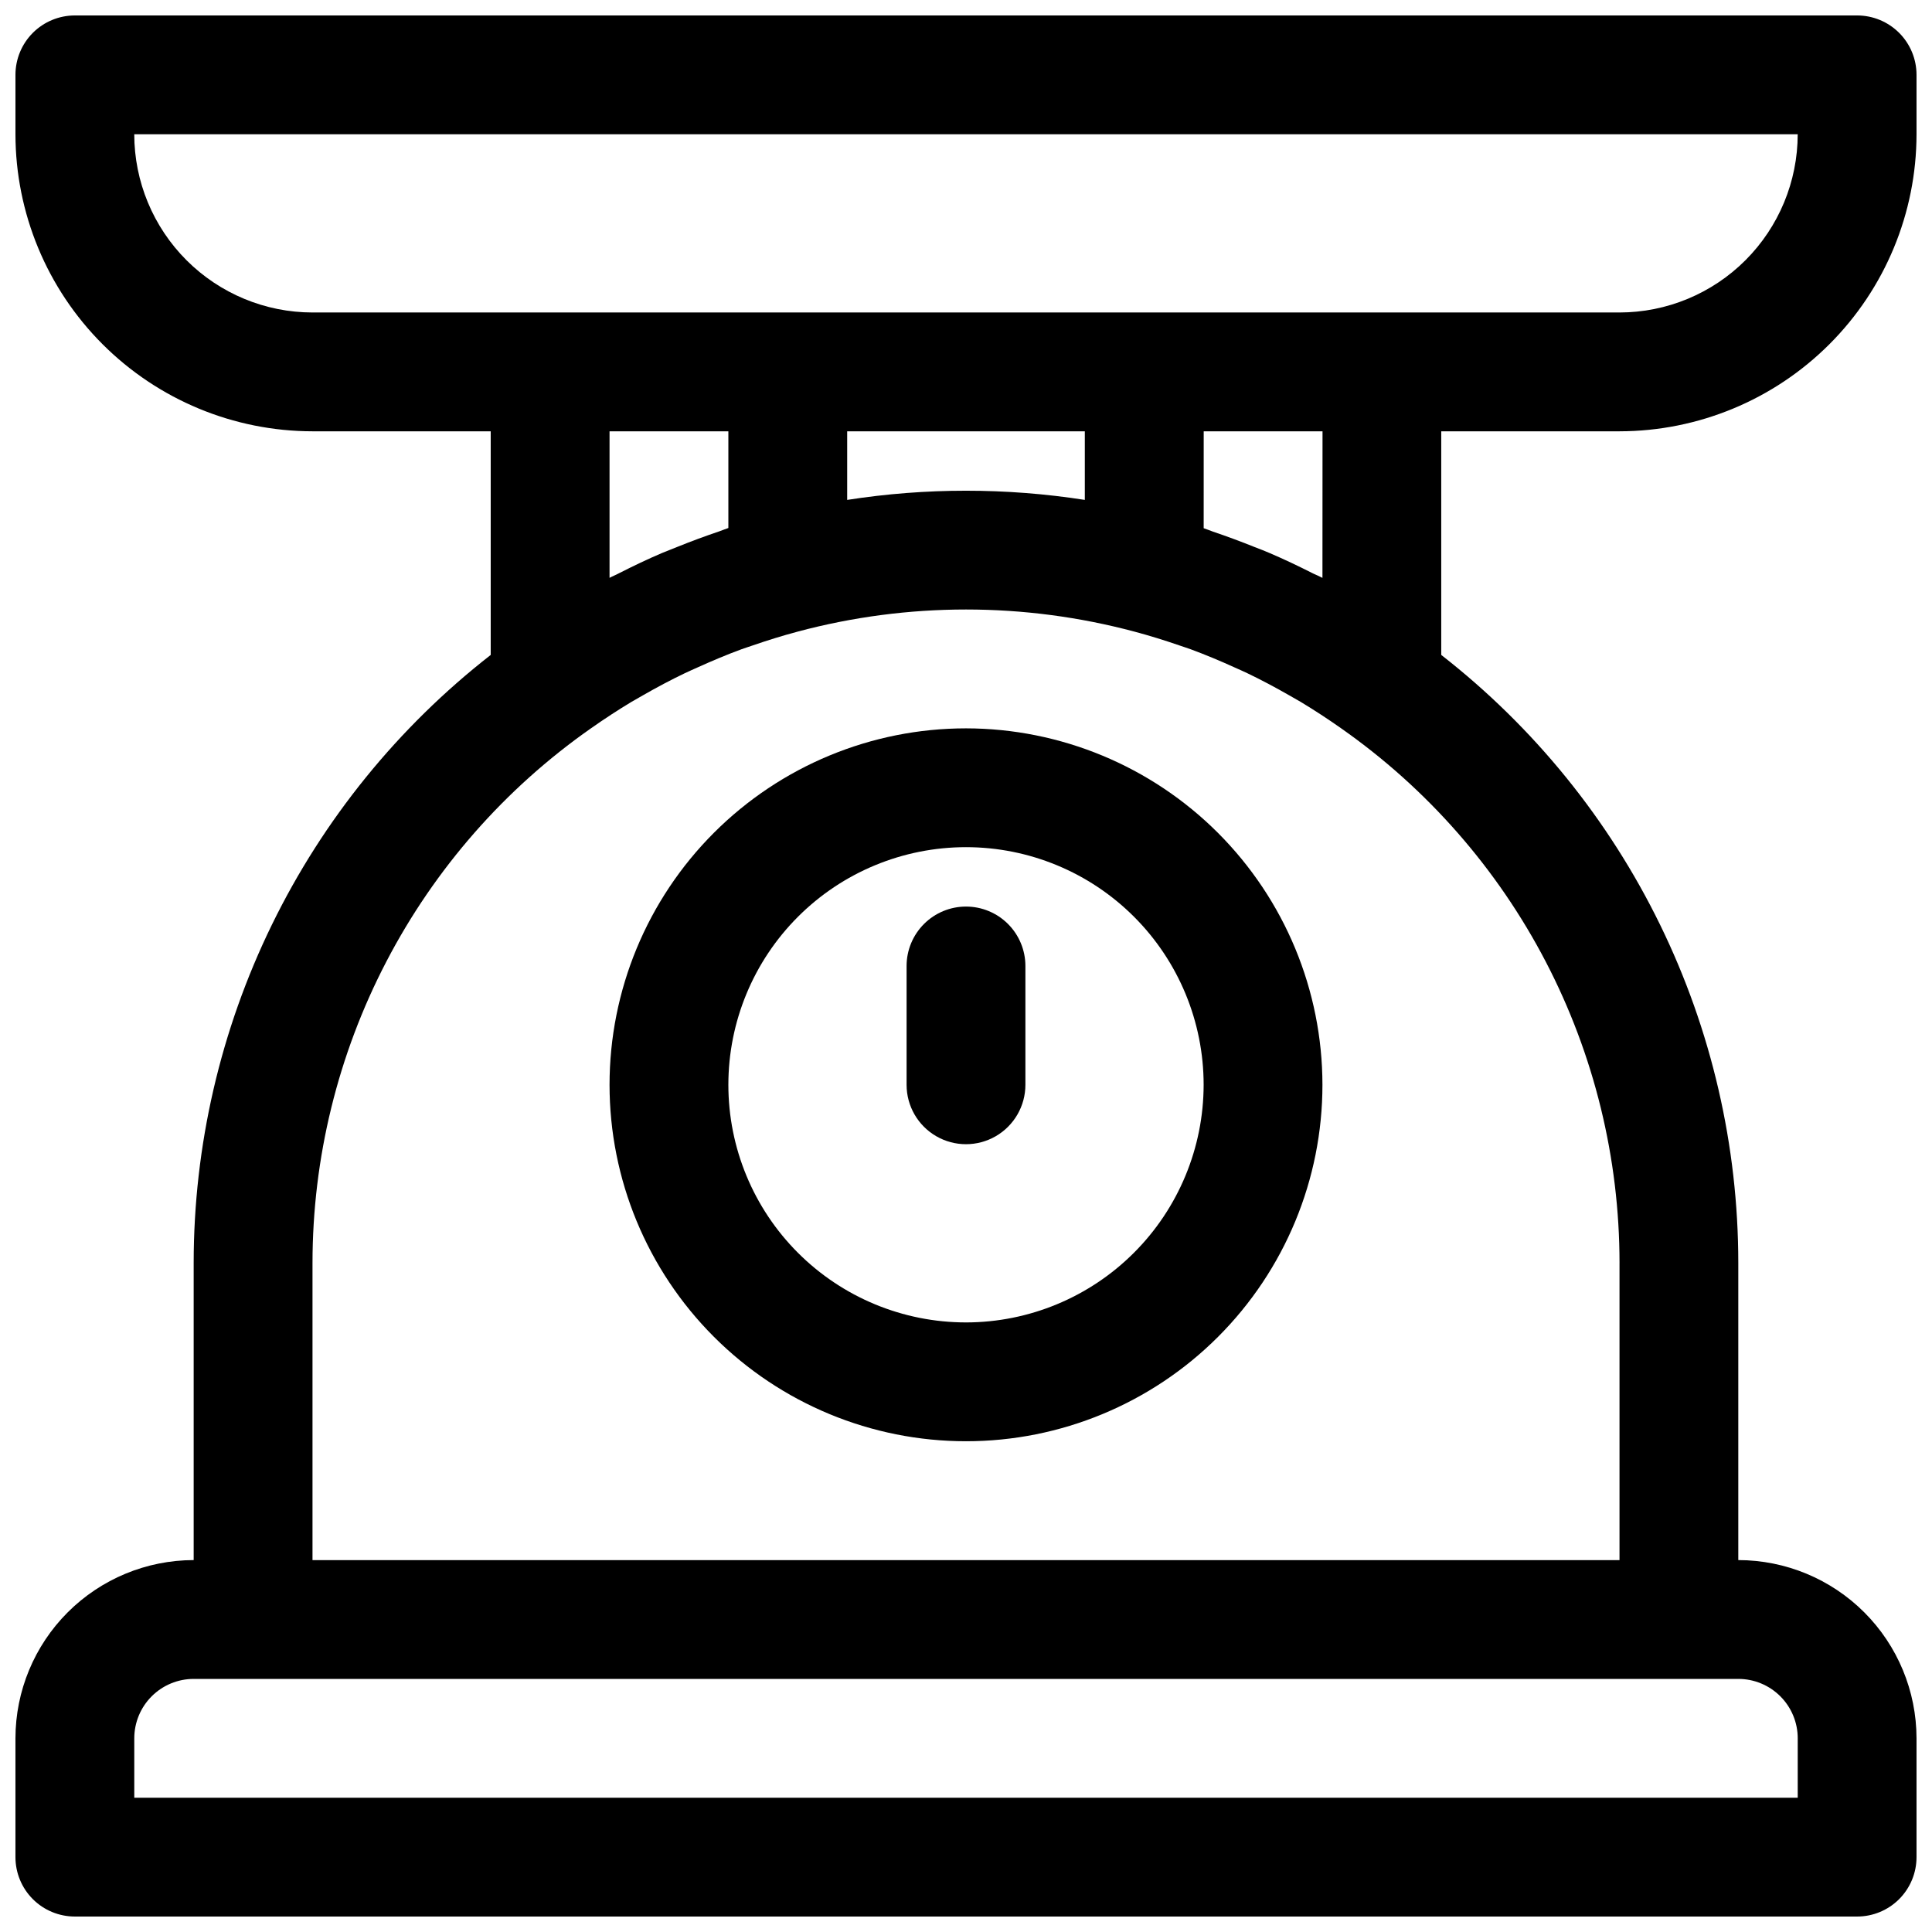 <?xml version="1.0" encoding="UTF-8"?>
<!-- Uploaded to: ICON Repo, www.iconrepo.com, Generator: ICON Repo Mixer Tools -->
<svg width="800px" height="800px" version="1.1" viewBox="144 144 512 512" xmlns="http://www.w3.org/2000/svg">
 <defs>
  <clipPath id="a">
   <path d="m148.09 148.09h503.81v503.81h-503.81z"/>
  </clipPath>
 </defs>
 <path d="m400 337.02c-25.055 0-49.082 9.953-66.797 27.668s-27.668 41.742-27.668 66.797c0 25.051 9.953 49.078 27.668 66.793 17.715 17.719 41.742 27.668 66.797 27.668 25.051 0 49.078-9.949 66.793-27.668 17.719-17.715 27.668-41.742 27.668-66.793-0.023-25.047-9.988-49.059-27.695-66.77-17.711-17.707-41.723-27.668-66.766-27.695zm0 157.44v-0.004c-16.703 0-32.723-6.633-44.531-18.445-11.812-11.809-18.445-27.828-18.445-44.527 0-16.703 6.633-32.723 18.445-44.531 11.809-11.812 27.828-18.445 44.531-18.445 16.699 0 32.719 6.633 44.531 18.445 11.809 11.809 18.445 27.828 18.445 44.531-0.02 16.695-6.66 32.703-18.469 44.508-11.805 11.809-27.812 18.449-44.508 18.465z"/>
 <path d="m400 384.25c-4.176 0-8.18 1.66-11.133 4.613-2.953 2.953-4.613 6.957-4.613 11.133v31.488c0 5.625 3 10.82 7.871 13.633s10.875 2.812 15.746 0 7.871-8.008 7.871-13.633v-31.488c0-4.176-1.66-8.18-4.609-11.133-2.953-2.953-6.957-4.613-11.133-4.613z"/>
 <g clip-path="url(#a)">
  <path d="m573.18 258.3c20.871-0.023 40.879-8.324 55.637-23.082 14.758-14.758 23.059-34.766 23.082-55.637v-15.746c0-4.172-1.656-8.18-4.609-11.133-2.953-2.949-6.957-4.609-11.133-4.609h-472.32c-4.172 0-8.18 1.66-11.133 4.609-2.949 2.953-4.609 6.961-4.609 11.133v15.746c0.023 20.871 8.324 40.879 23.082 55.637 14.758 14.758 34.766 23.059 55.637 23.082h47.23v59.262h0.004c-24.512 19.109-44.344 43.555-57.984 71.48s-20.734 58.598-20.738 89.676v78.719c-12.52 0.016-24.527 4.996-33.383 13.848-8.855 8.855-13.836 20.863-13.848 33.387v31.488c0 4.176 1.66 8.18 4.609 11.133 2.953 2.953 6.961 4.609 11.133 4.609h472.32c4.176 0 8.18-1.656 11.133-4.609s4.609-6.957 4.609-11.133v-31.488c-0.012-12.523-4.992-24.531-13.848-33.387-8.855-8.852-20.859-13.832-33.383-13.848v-78.719c-0.004-31.078-7.098-61.75-20.738-89.676s-33.473-52.371-57.984-71.48v-59.262zm-393.6-78.719h440.83c-0.012 12.523-4.992 24.527-13.848 33.383-8.855 8.855-20.859 13.836-33.383 13.848h-346.37c-12.52-0.012-24.527-4.992-33.383-13.848-8.855-8.855-13.836-20.859-13.848-33.383zm220.42 94.465c-10.543-0.004-21.07 0.812-31.488 2.434v-18.18h62.977v18.18c-10.418-1.621-20.945-2.438-31.488-2.434zm-94.465 23.09v-38.836h31.488v25.625c-0.836 0.27-1.621 0.629-2.457 0.906-3.746 1.266-7.449 2.637-11.109 4.117-1.324 0.535-2.644 1.047-3.938 1.574-3.938 1.668-7.723 3.496-11.5 5.406-0.824 0.449-1.699 0.781-2.484 1.207zm314.88 307.54v15.742h-440.83v-15.742c0-4.176 1.66-8.18 4.609-11.133 2.953-2.953 6.957-4.613 11.133-4.613h409.35c4.176 0 8.18 1.66 11.133 4.613 2.953 2.953 4.609 6.957 4.609 11.133zm-47.23-125.95v78.719h-346.37v-78.719c0.008-27.809 6.719-55.203 19.559-79.867 12.84-24.668 31.438-45.875 54.211-61.828 3.512-2.465 7.086-4.816 10.746-7.016 1.008-0.598 2.031-1.164 3.047-1.746 3.652-2.094 7.359-4.07 11.141-5.879 1.102-0.527 2.219-1.008 3.336-1.512 3.84-1.738 7.723-3.379 11.684-4.832 0.977-0.355 1.984-0.66 2.969-1.008 3.883-1.34 7.816-2.566 11.809-3.629l-0.004-0.004c29.281-7.84 60.113-7.84 89.395 0 3.984 1.062 7.918 2.289 11.809 3.629 0.984 0.348 1.992 0.652 2.969 1.008 3.938 1.457 7.871 3.094 11.684 4.832 1.117 0.504 2.234 0.984 3.336 1.512 3.777 1.812 7.484 3.785 11.141 5.879 1.016 0.582 2.039 1.148 3.047 1.746 3.644 2.195 7.234 4.551 10.746 7.016l-0.004 0.004c22.773 15.957 41.363 37.164 54.203 61.828 12.84 24.664 19.543 52.062 19.551 79.867zm-78.723-181.58c-0.789-0.426-1.66-0.789-2.481-1.164-3.769-1.914-7.59-3.738-11.492-5.406-1.309-0.566-2.629-1.078-3.938-1.574-3.672-1.48-7.379-2.852-11.117-4.117-0.789-0.277-1.621-0.637-2.449-0.906l0.008-25.668h31.488z"/>
 </g>
</svg>